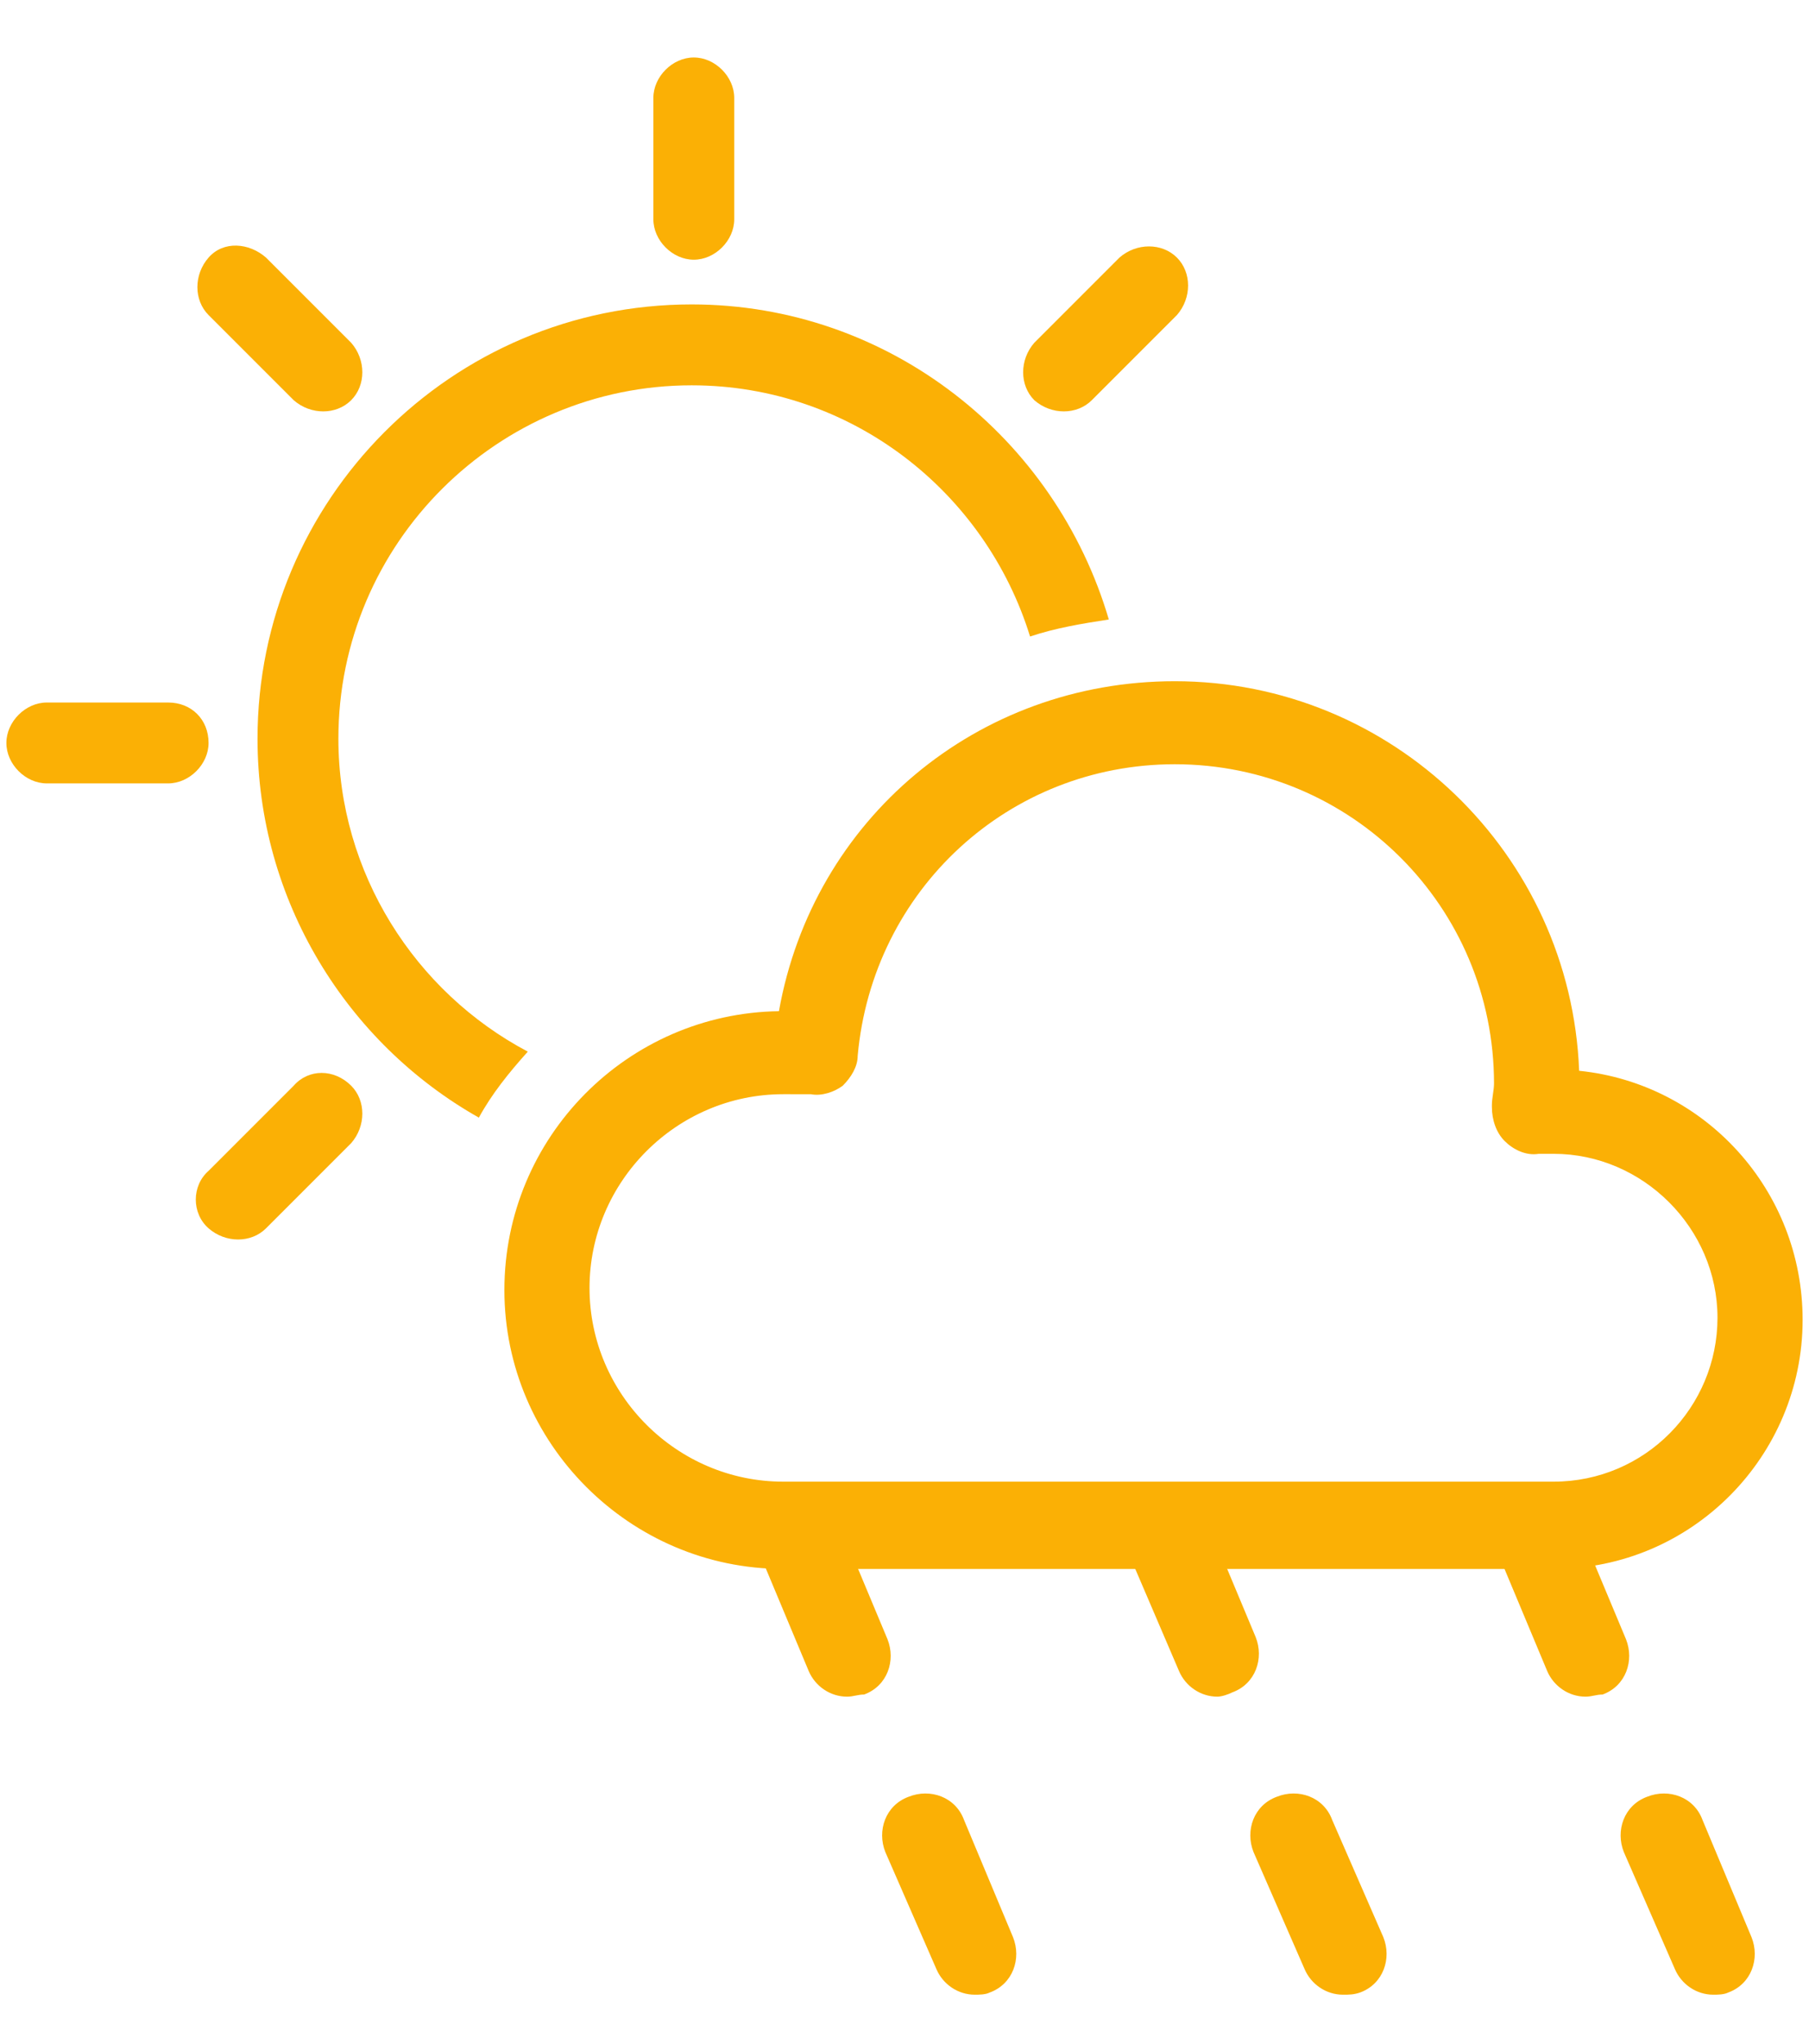 <?xml version="1.0" encoding="utf-8"?>
<!-- Generator: Adobe Illustrator 22.1.0, SVG Export Plug-In . SVG Version: 6.00 Build 0)  -->
<svg version="1.1" id="_x32_" xmlns="http://www.w3.org/2000/svg" xmlns:xlink="http://www.w3.org/1999/xlink" x="0px" y="0px"
	 width="85px" height="96px" viewBox="0 0 85 96" style="enable-background:new 0 0 85 96;" xml:space="preserve">
<style type="text/css">
	.st0{fill:#FBB005;}
	.st1{fill:#FFFFFF;}
</style>
<g>
	<path class="st0" d="M32.6,12.2c-1,0-1.9-0.9-1.9-1.9V4.6c0-1,0.9-1.9,1.9-1.9s1.9,0.9,1.9,1.9v5.7C34.5,11.3,33.6,12.2,32.6,12.2z
		"/>
	<path class="st0" d="M16.5,18.8c-0.7,0.7-1.9,0.7-2.7,0l-4-4c-0.7-0.7-0.7-1.9,0-2.7s1.9-0.7,2.7,0l4,4
		C17.2,16.9,17.2,18.1,16.5,18.8z"/>
	<path class="st0" d="M9.8,34.9c0,1-0.9,1.9-1.9,1.9H2.2c-1,0-1.9-0.9-1.9-1.9S1.2,33,2.2,33h5.7C9,33,9.8,33.8,9.8,34.9z"/>
	<path class="st0" d="M55.3,12.1c0.7,0.7,0.7,1.9,0,2.7l-4,4c-0.7,0.7-1.9,0.7-2.7,0c-0.7-0.7-0.7-1.9,0-2.7l4-4
		C53.4,11.4,54.6,11.4,55.3,12.1z"/>
	<path class="st0" d="M16.5,51c0.7,0.7,0.7,1.9,0,2.7l-4,4c-0.7,0.7-1.9,0.7-2.7,0S9,55.7,9.8,55l4-4C14.5,50.2,15.7,50.2,16.5,51z"
		/>
	<g>
		<path class="st0" d="M15.9,34.7c0-9.2,7.5-16.6,16.6-16.6c7.5,0,13.8,5,15.9,11.8c1.2-0.4,2.4-0.6,3.7-0.8
			c-2.5-8.5-10.3-14.8-19.6-14.8c-11.3,0-20.4,9.2-20.4,20.4c0,7.6,4.2,14.3,10.4,17.8c0.6-1.1,1.4-2.1,2.3-3.1
			C19.5,46.6,15.9,41,15.9,34.7z"/>
	</g>
	<path class="st0" d="M73,73.7H36.8c-7.2,0-13.1-5.9-13.1-13.1c0-7.2,5.8-13,12.9-13.1C38.2,38.5,45.9,32,55.2,32
		c10.2,0,18.6,8.1,19,18.3c5.9,0.6,10.5,5.6,10.5,11.7C84.7,68.4,79.5,73.7,73,73.7z M36.8,51.4c-5,0-9.1,4.1-9.1,9.1
		c0,5,4.1,9.1,9.1,9.1H73c4.3,0,7.7-3.5,7.7-7.7s-3.5-7.7-7.7-7.7c-0.2,0-0.5,0-0.7,0c-0.6,0.1-1.2-0.2-1.6-0.6
		c-0.4-0.4-0.6-1-0.6-1.6l0-0.1c0-0.3,0.1-0.7,0.1-1c0-8.3-6.7-15-15-15c-7.8,0-14.2,5.9-14.9,13.7c0,0.5-0.3,1-0.7,1.4
		c-0.4,0.3-1,0.5-1.5,0.4C37.5,51.4,37.1,51.4,36.8,51.4z"/>
	<g>
		<line class="st1" x1="37.5" y1="72.1" x2="45.8" y2="91.7"/>
		<g>
			<path class="st0" d="M39.8,79.7c-0.8,0-1.5-0.5-1.8-1.2l-2.3-5.5c-0.4-1,0-2.2,1.1-2.6c1-0.4,2.2,0,2.6,1.1l2.3,5.5
				c0.4,1,0,2.2-1.1,2.6C40.3,79.6,40.1,79.7,39.8,79.7z"/>
			<path class="st0" d="M45.8,93.7c-0.8,0-1.5-0.5-1.8-1.2L41.6,87c-0.4-1,0-2.2,1.1-2.6c1-0.4,2.2,0,2.6,1.1l2.3,5.5
				c0.4,1,0,2.2-1.1,2.6C46.3,93.7,46,93.7,45.8,93.7z"/>
		</g>
	</g>
	<g>
		<line class="st1" x1="54.8" y1="72.1" x2="63.1" y2="91.7"/>
		<g>
			<path class="st0" d="M57.2,79.7c-0.8,0-1.5-0.5-1.8-1.2L53,72.9c-0.4-1,0-2.2,1.1-2.6c1-0.4,2.2,0,2.6,1.1l2.3,5.5
				c0.4,1,0,2.2-1.1,2.6C57.7,79.6,57.4,79.7,57.2,79.7z"/>
			<path class="st0" d="M63.1,93.7c-0.8,0-1.5-0.5-1.8-1.2L58.9,87c-0.4-1,0-2.2,1.1-2.6c1-0.4,2.2,0,2.6,1.1L65,91
				c0.4,1,0,2.2-1.1,2.6C63.6,93.7,63.4,93.7,63.1,93.7z"/>
		</g>
	</g>
	<g>
		<line class="st1" x1="72.2" y1="72.1" x2="80.5" y2="91.7"/>
		<g>
			<path class="st0" d="M74.5,79.7c-0.8,0-1.5-0.5-1.8-1.2l-2.3-5.5c-0.4-1,0-2.2,1.1-2.6c1-0.4,2.2,0,2.6,1.1l2.3,5.5
				c0.4,1,0,2.2-1.1,2.6C75,79.6,74.8,79.7,74.5,79.7z"/>
			<path class="st0" d="M80.5,93.7c-0.8,0-1.5-0.5-1.8-1.2L76.3,87c-0.4-1,0-2.2,1.1-2.6c1-0.4,2.2,0,2.6,1.1l2.3,5.5
				c0.4,1,0,2.2-1.1,2.6C81,93.7,80.7,93.7,80.5,93.7z"/>
		</g>
	</g>
</g>
</svg>
